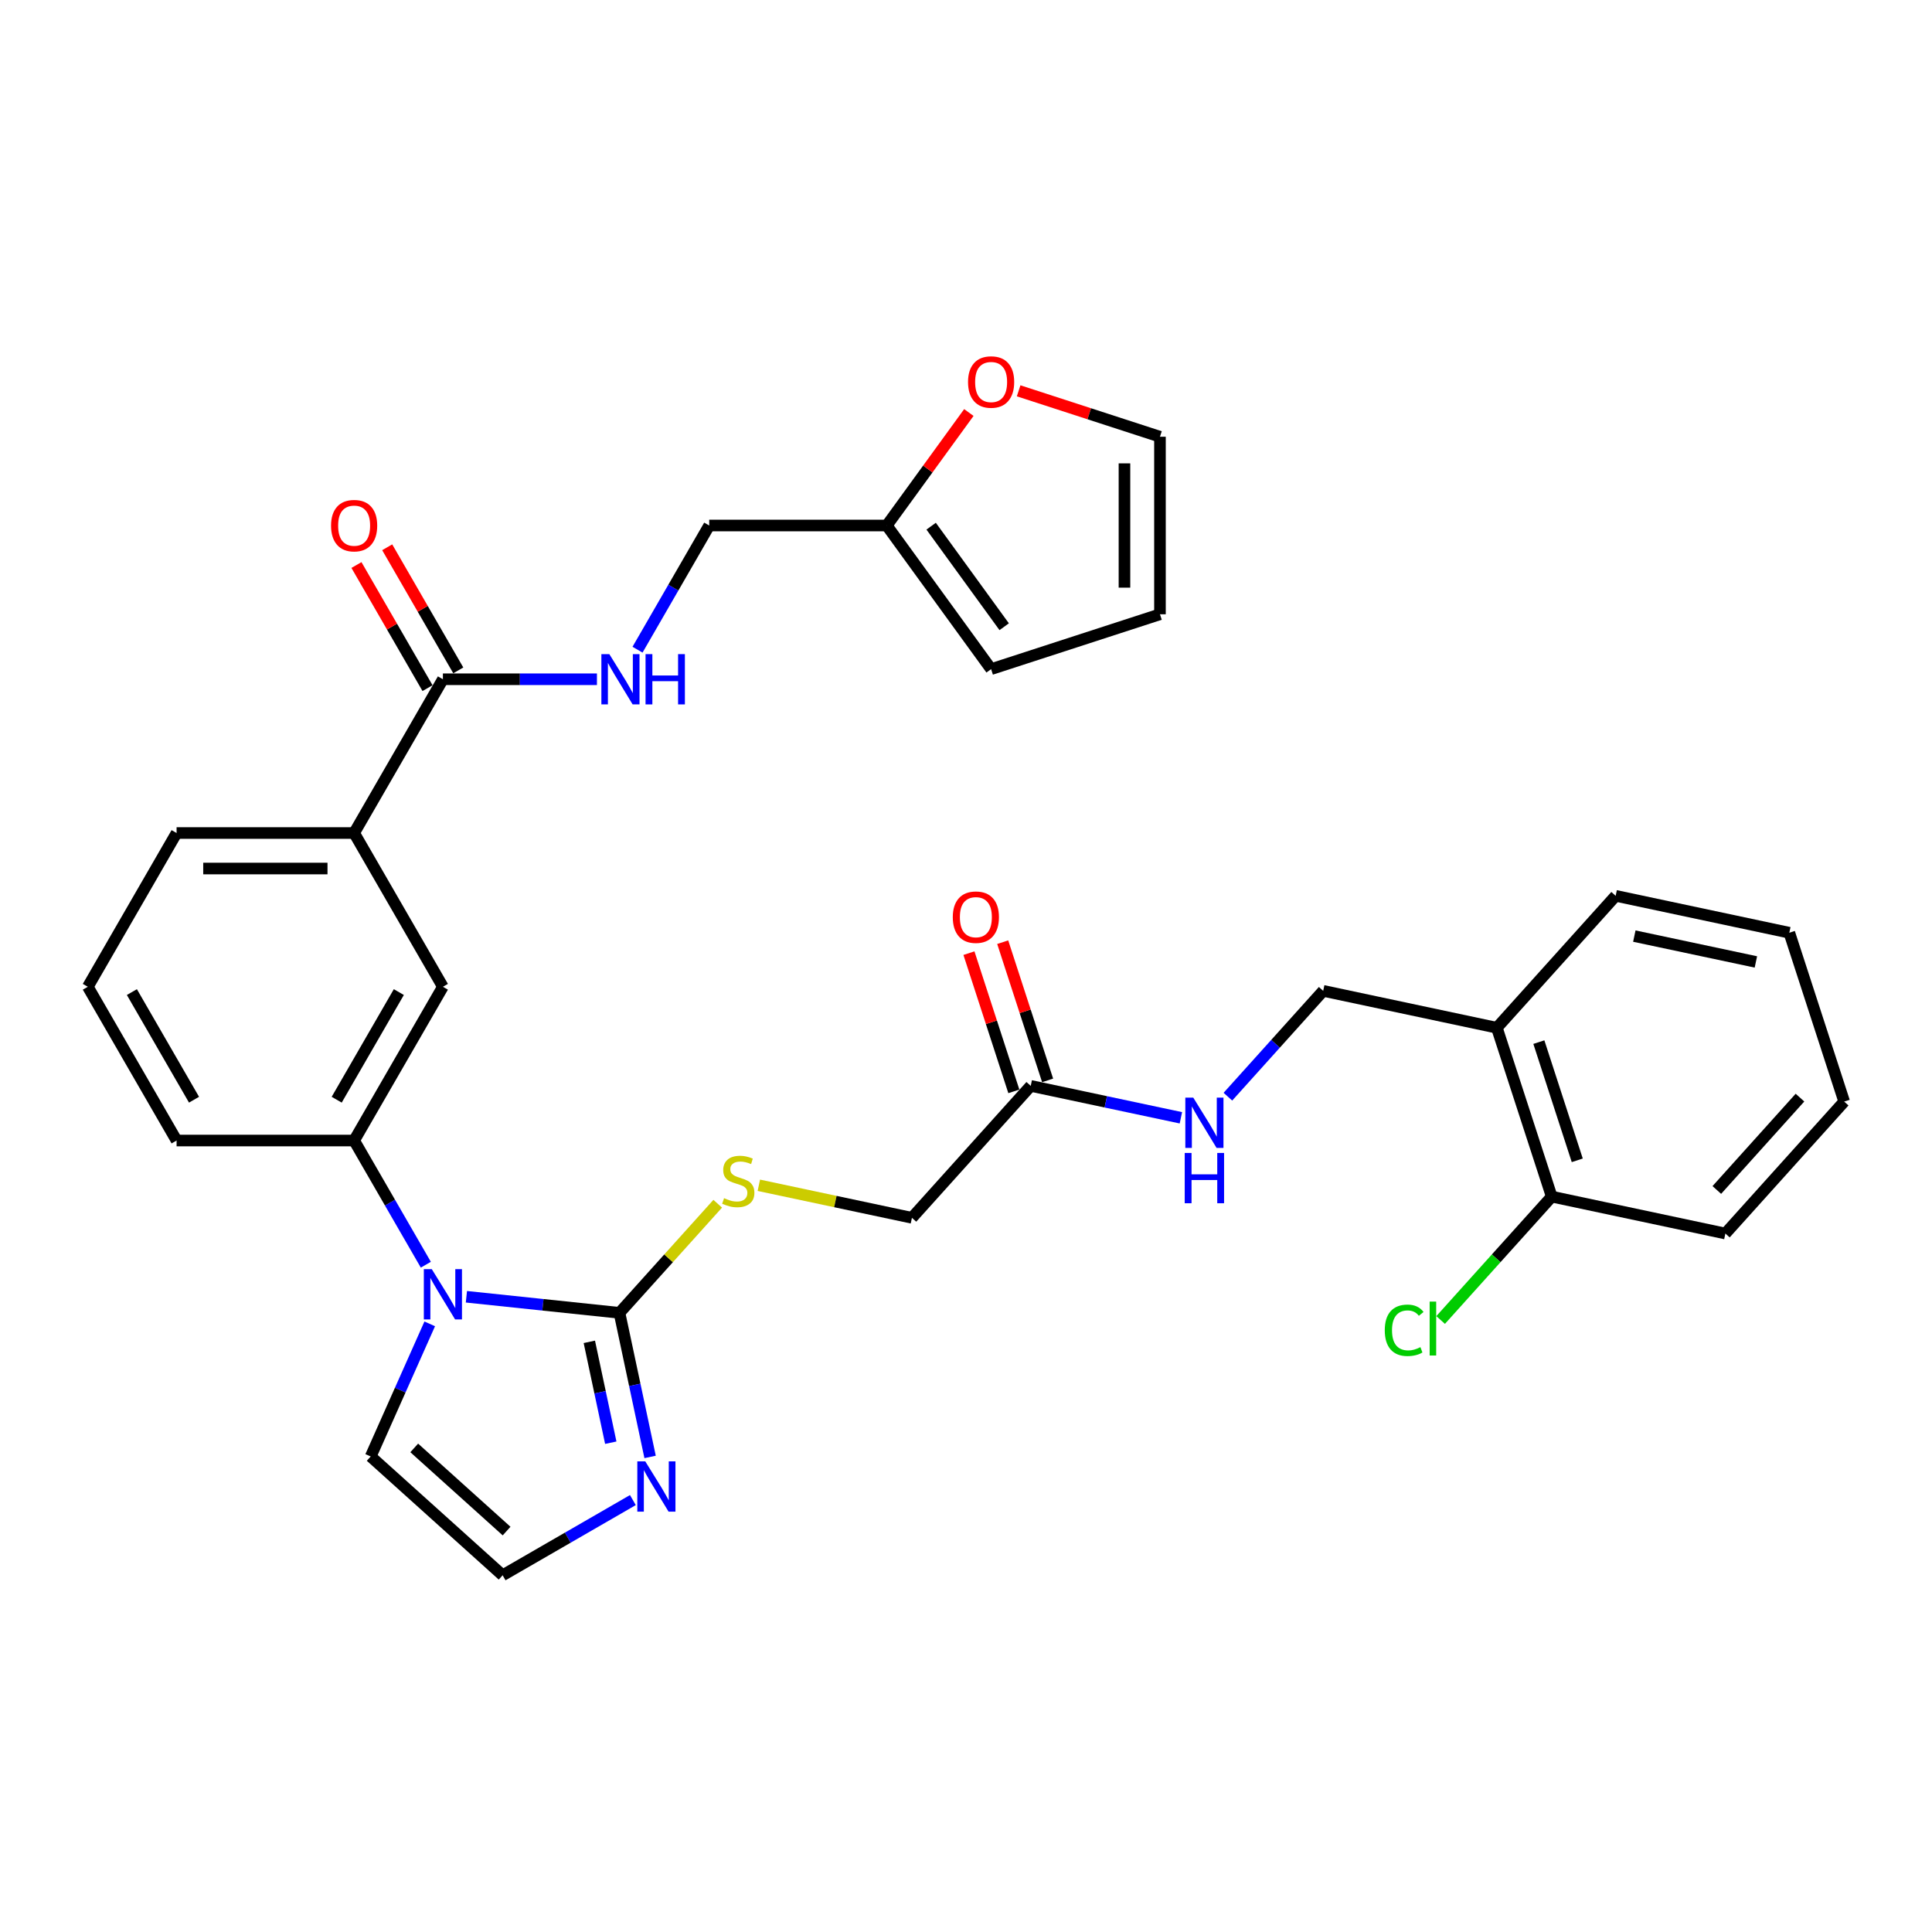 <?xml version='1.0' encoding='iso-8859-1'?>
<svg version='1.1' baseProfile='full'
              xmlns='http://www.w3.org/2000/svg'
                      xmlns:rdkit='http://www.rdkit.org/xml'
                      xmlns:xlink='http://www.w3.org/1999/xlink'
                  xml:space='preserve'
width='1000px' height='1000px' viewBox='0 0 1000 1000'>
<!-- END OF HEADER -->
<rect style='opacity:1.0;fill:#FFFFFF;stroke:none' width='1000' height='1000' x='0' y='0'> </rect>
<path class='bond-0' d='M 241.413,671.2 L 281.025,675.363' style='fill:none;fill-rule:evenodd;stroke:#0000FF;stroke-width:6px;stroke-linecap:butt;stroke-linejoin:miter;stroke-opacity:1' />
<path class='bond-0' d='M 281.025,675.363 L 320.638,679.527' style='fill:none;fill-rule:evenodd;stroke:#000000;stroke-width:6px;stroke-linecap:butt;stroke-linejoin:miter;stroke-opacity:1' />
<path class='bond-2' d='M 220.407,654.611 L 201.852,622.474' style='fill:none;fill-rule:evenodd;stroke:#0000FF;stroke-width:6px;stroke-linecap:butt;stroke-linejoin:miter;stroke-opacity:1' />
<path class='bond-2' d='M 201.852,622.474 L 183.298,590.337' style='fill:none;fill-rule:evenodd;stroke:#000000;stroke-width:6px;stroke-linecap:butt;stroke-linejoin:miter;stroke-opacity:1' />
<path class='bond-9' d='M 222.429,685.231 L 207.149,719.551' style='fill:none;fill-rule:evenodd;stroke:#0000FF;stroke-width:6px;stroke-linecap:butt;stroke-linejoin:miter;stroke-opacity:1' />
<path class='bond-9' d='M 207.149,719.551 L 191.868,753.872' style='fill:none;fill-rule:evenodd;stroke:#000000;stroke-width:6px;stroke-linecap:butt;stroke-linejoin:miter;stroke-opacity:1' />
<path class='bond-1' d='M 320.638,679.527 L 328.564,716.815' style='fill:none;fill-rule:evenodd;stroke:#000000;stroke-width:6px;stroke-linecap:butt;stroke-linejoin:miter;stroke-opacity:1' />
<path class='bond-1' d='M 328.564,716.815 L 336.49,754.104' style='fill:none;fill-rule:evenodd;stroke:#0000FF;stroke-width:6px;stroke-linecap:butt;stroke-linejoin:miter;stroke-opacity:1' />
<path class='bond-1' d='M 305.038,694.535 L 310.586,720.637' style='fill:none;fill-rule:evenodd;stroke:#000000;stroke-width:6px;stroke-linecap:butt;stroke-linejoin:miter;stroke-opacity:1' />
<path class='bond-1' d='M 310.586,720.637 L 316.135,746.739' style='fill:none;fill-rule:evenodd;stroke:#0000FF;stroke-width:6px;stroke-linecap:butt;stroke-linejoin:miter;stroke-opacity:1' />
<path class='bond-4' d='M 320.638,679.527 L 346.062,651.29' style='fill:none;fill-rule:evenodd;stroke:#000000;stroke-width:6px;stroke-linecap:butt;stroke-linejoin:miter;stroke-opacity:1' />
<path class='bond-4' d='M 346.062,651.29 L 371.486,623.053' style='fill:none;fill-rule:evenodd;stroke:#CCCC00;stroke-width:6px;stroke-linecap:butt;stroke-linejoin:miter;stroke-opacity:1' />
<path class='bond-32' d='M 327.577,776.439 L 293.869,795.9' style='fill:none;fill-rule:evenodd;stroke:#0000FF;stroke-width:6px;stroke-linecap:butt;stroke-linejoin:miter;stroke-opacity:1' />
<path class='bond-32' d='M 293.869,795.9 L 260.16,815.362' style='fill:none;fill-rule:evenodd;stroke:#000000;stroke-width:6px;stroke-linecap:butt;stroke-linejoin:miter;stroke-opacity:1' />
<path class='bond-5' d='M 183.298,590.337 L 229.246,510.753' style='fill:none;fill-rule:evenodd;stroke:#000000;stroke-width:6px;stroke-linecap:butt;stroke-linejoin:miter;stroke-opacity:1' />
<path class='bond-5' d='M 174.273,569.21 L 206.437,513.501' style='fill:none;fill-rule:evenodd;stroke:#000000;stroke-width:6px;stroke-linecap:butt;stroke-linejoin:miter;stroke-opacity:1' />
<path class='bond-25' d='M 183.298,590.337 L 91.402,590.337' style='fill:none;fill-rule:evenodd;stroke:#000000;stroke-width:6px;stroke-linecap:butt;stroke-linejoin:miter;stroke-opacity:1' />
<path class='bond-3' d='M 229.246,351.585 L 183.298,431.169' style='fill:none;fill-rule:evenodd;stroke:#000000;stroke-width:6px;stroke-linecap:butt;stroke-linejoin:miter;stroke-opacity:1' />
<path class='bond-7' d='M 229.246,351.585 L 269.11,351.585' style='fill:none;fill-rule:evenodd;stroke:#000000;stroke-width:6px;stroke-linecap:butt;stroke-linejoin:miter;stroke-opacity:1' />
<path class='bond-7' d='M 269.11,351.585 L 308.974,351.585' style='fill:none;fill-rule:evenodd;stroke:#0000FF;stroke-width:6px;stroke-linecap:butt;stroke-linejoin:miter;stroke-opacity:1' />
<path class='bond-16' d='M 237.204,346.991 L 218.809,315.129' style='fill:none;fill-rule:evenodd;stroke:#000000;stroke-width:6px;stroke-linecap:butt;stroke-linejoin:miter;stroke-opacity:1' />
<path class='bond-16' d='M 218.809,315.129 L 200.414,283.268' style='fill:none;fill-rule:evenodd;stroke:#FF0000;stroke-width:6px;stroke-linecap:butt;stroke-linejoin:miter;stroke-opacity:1' />
<path class='bond-16' d='M 221.287,356.18 L 202.892,324.319' style='fill:none;fill-rule:evenodd;stroke:#000000;stroke-width:6px;stroke-linecap:butt;stroke-linejoin:miter;stroke-opacity:1' />
<path class='bond-16' d='M 202.892,324.319 L 184.497,292.457' style='fill:none;fill-rule:evenodd;stroke:#FF0000;stroke-width:6px;stroke-linecap:butt;stroke-linejoin:miter;stroke-opacity:1' />
<path class='bond-22' d='M 392.77,613.497 L 432.392,621.919' style='fill:none;fill-rule:evenodd;stroke:#CCCC00;stroke-width:6px;stroke-linecap:butt;stroke-linejoin:miter;stroke-opacity:1' />
<path class='bond-22' d='M 432.392,621.919 L 472.015,630.341' style='fill:none;fill-rule:evenodd;stroke:#000000;stroke-width:6px;stroke-linecap:butt;stroke-linejoin:miter;stroke-opacity:1' />
<path class='bond-6' d='M 229.246,510.753 L 183.298,431.169' style='fill:none;fill-rule:evenodd;stroke:#000000;stroke-width:6px;stroke-linecap:butt;stroke-linejoin:miter;stroke-opacity:1' />
<path class='bond-33' d='M 183.298,431.169 L 91.402,431.169' style='fill:none;fill-rule:evenodd;stroke:#000000;stroke-width:6px;stroke-linecap:butt;stroke-linejoin:miter;stroke-opacity:1' />
<path class='bond-33' d='M 169.514,449.548 L 105.187,449.548' style='fill:none;fill-rule:evenodd;stroke:#000000;stroke-width:6px;stroke-linecap:butt;stroke-linejoin:miter;stroke-opacity:1' />
<path class='bond-23' d='M 329.98,336.276 L 348.535,304.138' style='fill:none;fill-rule:evenodd;stroke:#0000FF;stroke-width:6px;stroke-linecap:butt;stroke-linejoin:miter;stroke-opacity:1' />
<path class='bond-23' d='M 348.535,304.138 L 367.089,272.001' style='fill:none;fill-rule:evenodd;stroke:#000000;stroke-width:6px;stroke-linecap:butt;stroke-linejoin:miter;stroke-opacity:1' />
<path class='bond-8' d='M 260.16,815.362 L 191.868,753.872' style='fill:none;fill-rule:evenodd;stroke:#000000;stroke-width:6px;stroke-linecap:butt;stroke-linejoin:miter;stroke-opacity:1' />
<path class='bond-8' d='M 262.214,792.48 L 214.41,749.437' style='fill:none;fill-rule:evenodd;stroke:#000000;stroke-width:6px;stroke-linecap:butt;stroke-linejoin:miter;stroke-opacity:1' />
<path class='bond-10' d='M 533.506,562.049 L 472.015,630.341' style='fill:none;fill-rule:evenodd;stroke:#000000;stroke-width:6px;stroke-linecap:butt;stroke-linejoin:miter;stroke-opacity:1' />
<path class='bond-14' d='M 533.506,562.049 L 572.366,570.309' style='fill:none;fill-rule:evenodd;stroke:#000000;stroke-width:6px;stroke-linecap:butt;stroke-linejoin:miter;stroke-opacity:1' />
<path class='bond-14' d='M 572.366,570.309 L 611.226,578.569' style='fill:none;fill-rule:evenodd;stroke:#0000FF;stroke-width:6px;stroke-linecap:butt;stroke-linejoin:miter;stroke-opacity:1' />
<path class='bond-21' d='M 542.245,559.21 L 530.624,523.441' style='fill:none;fill-rule:evenodd;stroke:#000000;stroke-width:6px;stroke-linecap:butt;stroke-linejoin:miter;stroke-opacity:1' />
<path class='bond-21' d='M 530.624,523.441 L 519.002,487.673' style='fill:none;fill-rule:evenodd;stroke:#FF0000;stroke-width:6px;stroke-linecap:butt;stroke-linejoin:miter;stroke-opacity:1' />
<path class='bond-21' d='M 524.766,564.889 L 513.144,529.121' style='fill:none;fill-rule:evenodd;stroke:#000000;stroke-width:6px;stroke-linecap:butt;stroke-linejoin:miter;stroke-opacity:1' />
<path class='bond-21' d='M 513.144,529.121 L 501.522,493.352' style='fill:none;fill-rule:evenodd;stroke:#FF0000;stroke-width:6px;stroke-linecap:butt;stroke-linejoin:miter;stroke-opacity:1' />
<path class='bond-11' d='M 458.985,272.001 L 367.089,272.001' style='fill:none;fill-rule:evenodd;stroke:#000000;stroke-width:6px;stroke-linecap:butt;stroke-linejoin:miter;stroke-opacity:1' />
<path class='bond-13' d='M 458.985,272.001 L 480.23,242.759' style='fill:none;fill-rule:evenodd;stroke:#000000;stroke-width:6px;stroke-linecap:butt;stroke-linejoin:miter;stroke-opacity:1' />
<path class='bond-13' d='M 480.23,242.759 L 501.476,213.518' style='fill:none;fill-rule:evenodd;stroke:#FF0000;stroke-width:6px;stroke-linecap:butt;stroke-linejoin:miter;stroke-opacity:1' />
<path class='bond-17' d='M 458.985,272.001 L 512.999,346.346' style='fill:none;fill-rule:evenodd;stroke:#000000;stroke-width:6px;stroke-linecap:butt;stroke-linejoin:miter;stroke-opacity:1' />
<path class='bond-17' d='M 481.956,272.35 L 519.766,324.392' style='fill:none;fill-rule:evenodd;stroke:#000000;stroke-width:6px;stroke-linecap:butt;stroke-linejoin:miter;stroke-opacity:1' />
<path class='bond-12' d='M 774.771,531.97 L 684.883,512.864' style='fill:none;fill-rule:evenodd;stroke:#000000;stroke-width:6px;stroke-linecap:butt;stroke-linejoin:miter;stroke-opacity:1' />
<path class='bond-18' d='M 774.771,531.97 L 803.168,619.368' style='fill:none;fill-rule:evenodd;stroke:#000000;stroke-width:6px;stroke-linecap:butt;stroke-linejoin:miter;stroke-opacity:1' />
<path class='bond-18' d='M 796.51,539.4 L 816.388,600.579' style='fill:none;fill-rule:evenodd;stroke:#000000;stroke-width:6px;stroke-linecap:butt;stroke-linejoin:miter;stroke-opacity:1' />
<path class='bond-28' d='M 774.771,531.97 L 836.261,463.678' style='fill:none;fill-rule:evenodd;stroke:#000000;stroke-width:6px;stroke-linecap:butt;stroke-linejoin:miter;stroke-opacity:1' />
<path class='bond-19' d='M 527.243,202.284 L 563.82,214.169' style='fill:none;fill-rule:evenodd;stroke:#FF0000;stroke-width:6px;stroke-linecap:butt;stroke-linejoin:miter;stroke-opacity:1' />
<path class='bond-19' d='M 563.82,214.169 L 600.397,226.054' style='fill:none;fill-rule:evenodd;stroke:#000000;stroke-width:6px;stroke-linecap:butt;stroke-linejoin:miter;stroke-opacity:1' />
<path class='bond-15' d='M 635.56,567.643 L 660.222,540.253' style='fill:none;fill-rule:evenodd;stroke:#0000FF;stroke-width:6px;stroke-linecap:butt;stroke-linejoin:miter;stroke-opacity:1' />
<path class='bond-15' d='M 660.222,540.253 L 684.883,512.864' style='fill:none;fill-rule:evenodd;stroke:#000000;stroke-width:6px;stroke-linecap:butt;stroke-linejoin:miter;stroke-opacity:1' />
<path class='bond-20' d='M 512.999,346.346 L 600.397,317.949' style='fill:none;fill-rule:evenodd;stroke:#000000;stroke-width:6px;stroke-linecap:butt;stroke-linejoin:miter;stroke-opacity:1' />
<path class='bond-24' d='M 803.168,619.368 L 774.417,651.299' style='fill:none;fill-rule:evenodd;stroke:#000000;stroke-width:6px;stroke-linecap:butt;stroke-linejoin:miter;stroke-opacity:1' />
<path class='bond-24' d='M 774.417,651.299 L 745.666,683.23' style='fill:none;fill-rule:evenodd;stroke:#00CC00;stroke-width:6px;stroke-linecap:butt;stroke-linejoin:miter;stroke-opacity:1' />
<path class='bond-29' d='M 803.168,619.368 L 893.055,638.474' style='fill:none;fill-rule:evenodd;stroke:#000000;stroke-width:6px;stroke-linecap:butt;stroke-linejoin:miter;stroke-opacity:1' />
<path class='bond-34' d='M 600.397,226.054 L 600.397,317.949' style='fill:none;fill-rule:evenodd;stroke:#000000;stroke-width:6px;stroke-linecap:butt;stroke-linejoin:miter;stroke-opacity:1' />
<path class='bond-34' d='M 582.018,239.838 L 582.018,304.165' style='fill:none;fill-rule:evenodd;stroke:#000000;stroke-width:6px;stroke-linecap:butt;stroke-linejoin:miter;stroke-opacity:1' />
<path class='bond-27' d='M 91.402,590.337 L 45.455,510.753' style='fill:none;fill-rule:evenodd;stroke:#000000;stroke-width:6px;stroke-linecap:butt;stroke-linejoin:miter;stroke-opacity:1' />
<path class='bond-27' d='M 100.427,569.21 L 68.263,513.501' style='fill:none;fill-rule:evenodd;stroke:#000000;stroke-width:6px;stroke-linecap:butt;stroke-linejoin:miter;stroke-opacity:1' />
<path class='bond-26' d='M 91.402,431.169 L 45.455,510.753' style='fill:none;fill-rule:evenodd;stroke:#000000;stroke-width:6px;stroke-linecap:butt;stroke-linejoin:miter;stroke-opacity:1' />
<path class='bond-30' d='M 836.261,463.678 L 926.148,482.784' style='fill:none;fill-rule:evenodd;stroke:#000000;stroke-width:6px;stroke-linecap:butt;stroke-linejoin:miter;stroke-opacity:1' />
<path class='bond-30' d='M 845.923,484.522 L 908.844,497.896' style='fill:none;fill-rule:evenodd;stroke:#000000;stroke-width:6px;stroke-linecap:butt;stroke-linejoin:miter;stroke-opacity:1' />
<path class='bond-35' d='M 893.055,638.474 L 954.545,570.182' style='fill:none;fill-rule:evenodd;stroke:#000000;stroke-width:6px;stroke-linecap:butt;stroke-linejoin:miter;stroke-opacity:1' />
<path class='bond-35' d='M 888.62,615.932 L 931.664,568.128' style='fill:none;fill-rule:evenodd;stroke:#000000;stroke-width:6px;stroke-linecap:butt;stroke-linejoin:miter;stroke-opacity:1' />
<path class='bond-31' d='M 926.148,482.784 L 954.545,570.182' style='fill:none;fill-rule:evenodd;stroke:#000000;stroke-width:6px;stroke-linecap:butt;stroke-linejoin:miter;stroke-opacity:1' />
<path  class='atom-0' d='M 223.493 656.909
L 232.021 670.693
Q 232.866 672.053, 234.226 674.516
Q 235.586 676.979, 235.66 677.126
L 235.66 656.909
L 239.115 656.909
L 239.115 682.933
L 235.55 682.933
L 226.397 667.862
Q 225.331 666.098, 224.191 664.076
Q 223.089 662.055, 222.758 661.43
L 222.758 682.933
L 219.376 682.933
L 219.376 656.909
L 223.493 656.909
' fill='#0000FF'/>
<path  class='atom-2' d='M 333.991 756.402
L 342.519 770.186
Q 343.365 771.546, 344.725 774.009
Q 346.085 776.472, 346.158 776.619
L 346.158 756.402
L 349.614 756.402
L 349.614 782.426
L 346.048 782.426
L 336.895 767.356
Q 335.829 765.591, 334.69 763.57
Q 333.587 761.548, 333.256 760.923
L 333.256 782.426
L 329.874 782.426
L 329.874 756.402
L 333.991 756.402
' fill='#0000FF'/>
<path  class='atom-5' d='M 374.776 620.167
Q 375.07 620.277, 376.283 620.792
Q 377.496 621.307, 378.82 621.637
Q 380.18 621.932, 381.503 621.932
Q 383.966 621.932, 385.399 620.755
Q 386.833 619.542, 386.833 617.447
Q 386.833 616.013, 386.098 615.131
Q 385.399 614.249, 384.297 613.771
Q 383.194 613.293, 381.356 612.742
Q 379.04 612.044, 377.643 611.382
Q 376.283 610.72, 375.291 609.323
Q 374.335 607.927, 374.335 605.574
Q 374.335 602.303, 376.541 600.281
Q 378.783 598.259, 383.194 598.259
Q 386.208 598.259, 389.627 599.693
L 388.781 602.523
Q 385.657 601.237, 383.304 601.237
Q 380.768 601.237, 379.371 602.303
Q 377.974 603.332, 378.011 605.133
Q 378.011 606.53, 378.709 607.375
Q 379.445 608.221, 380.474 608.699
Q 381.54 609.176, 383.304 609.728
Q 385.657 610.463, 387.054 611.198
Q 388.45 611.933, 389.443 613.44
Q 390.472 614.911, 390.472 617.447
Q 390.472 621.049, 388.046 622.998
Q 385.657 624.909, 381.65 624.909
Q 379.334 624.909, 377.57 624.394
Q 375.842 623.916, 373.784 623.071
L 374.776 620.167
' fill='#CCCC00'/>
<path  class='atom-8' d='M 315.389 338.573
L 323.917 352.357
Q 324.762 353.717, 326.122 356.18
Q 327.482 358.643, 327.556 358.79
L 327.556 338.573
L 331.011 338.573
L 331.011 364.598
L 327.445 364.598
L 318.293 349.527
Q 317.227 347.762, 316.087 345.741
Q 314.984 343.719, 314.653 343.094
L 314.653 364.598
L 311.272 364.598
L 311.272 338.573
L 315.389 338.573
' fill='#0000FF'/>
<path  class='atom-8' d='M 334.135 338.573
L 337.664 338.573
L 337.664 349.637
L 350.971 349.637
L 350.971 338.573
L 354.499 338.573
L 354.499 364.598
L 350.971 364.598
L 350.971 352.578
L 337.664 352.578
L 337.664 364.598
L 334.135 364.598
L 334.135 338.573
' fill='#0000FF'/>
<path  class='atom-14' d='M 501.053 197.73
Q 501.053 191.481, 504.141 187.989
Q 507.228 184.497, 512.999 184.497
Q 518.771 184.497, 521.858 187.989
Q 524.946 191.481, 524.946 197.73
Q 524.946 204.052, 521.821 207.655
Q 518.697 211.22, 512.999 211.22
Q 507.265 211.22, 504.141 207.655
Q 501.053 204.089, 501.053 197.73
M 512.999 208.279
Q 516.969 208.279, 519.101 205.633
Q 521.27 202.95, 521.27 197.73
Q 521.27 192.62, 519.101 190.047
Q 516.969 187.438, 512.999 187.438
Q 509.03 187.438, 506.861 190.011
Q 504.729 192.584, 504.729 197.73
Q 504.729 202.986, 506.861 205.633
Q 509.03 208.279, 512.999 208.279
' fill='#FF0000'/>
<path  class='atom-15' d='M 617.64 568.143
L 626.168 581.927
Q 627.014 583.287, 628.374 585.75
Q 629.734 588.213, 629.807 588.36
L 629.807 568.143
L 633.263 568.143
L 633.263 594.168
L 629.697 594.168
L 620.544 579.097
Q 619.478 577.333, 618.339 575.311
Q 617.236 573.289, 616.905 572.664
L 616.905 594.168
L 613.523 594.168
L 613.523 568.143
L 617.64 568.143
' fill='#0000FF'/>
<path  class='atom-15' d='M 613.211 596.77
L 616.74 596.77
L 616.74 607.835
L 630.046 607.835
L 630.046 596.77
L 633.575 596.77
L 633.575 622.795
L 630.046 622.795
L 630.046 610.775
L 616.74 610.775
L 616.74 622.795
L 613.211 622.795
L 613.211 596.77
' fill='#0000FF'/>
<path  class='atom-17' d='M 171.351 272.075
Q 171.351 265.826, 174.439 262.334
Q 177.527 258.842, 183.298 258.842
Q 189.069 258.842, 192.157 262.334
Q 195.244 265.826, 195.244 272.075
Q 195.244 278.397, 192.12 282
Q 188.995 285.565, 183.298 285.565
Q 177.564 285.565, 174.439 282
Q 171.351 278.434, 171.351 272.075
M 183.298 282.625
Q 187.268 282.625, 189.4 279.978
Q 191.569 277.295, 191.569 272.075
Q 191.569 266.966, 189.4 264.392
Q 187.268 261.783, 183.298 261.783
Q 179.328 261.783, 177.159 264.356
Q 175.027 266.929, 175.027 272.075
Q 175.027 277.331, 177.159 279.978
Q 179.328 282.625, 183.298 282.625
' fill='#FF0000'/>
<path  class='atom-22' d='M 493.162 474.725
Q 493.162 468.476, 496.25 464.984
Q 499.337 461.492, 505.108 461.492
Q 510.879 461.492, 513.967 464.984
Q 517.055 468.476, 517.055 474.725
Q 517.055 481.047, 513.93 484.65
Q 510.806 488.215, 505.108 488.215
Q 499.374 488.215, 496.25 484.65
Q 493.162 481.084, 493.162 474.725
M 505.108 485.275
Q 509.078 485.275, 511.21 482.628
Q 513.379 479.945, 513.379 474.725
Q 513.379 469.616, 511.21 467.043
Q 509.078 464.433, 505.108 464.433
Q 501.138 464.433, 498.97 467.006
Q 496.838 469.579, 496.838 474.725
Q 496.838 479.981, 498.97 482.628
Q 501.138 485.275, 505.108 485.275
' fill='#FF0000'/>
<path  class='atom-25' d='M 716.756 688.56
Q 716.756 682.091, 719.77 678.709
Q 722.821 675.29, 728.592 675.29
Q 733.959 675.29, 736.826 679.077
L 734.4 681.061
Q 732.304 678.305, 728.592 678.305
Q 724.659 678.305, 722.563 680.951
Q 720.505 683.561, 720.505 688.56
Q 720.505 693.706, 722.637 696.353
Q 724.806 698.999, 728.996 698.999
Q 731.863 698.999, 735.208 697.272
L 736.238 700.029
Q 734.877 700.911, 732.819 701.426
Q 730.761 701.94, 728.482 701.94
Q 722.821 701.94, 719.77 698.485
Q 716.756 695.03, 716.756 688.56
' fill='#00CC00'/>
<path  class='atom-25' d='M 739.987 673.71
L 743.369 673.71
L 743.369 701.609
L 739.987 701.609
L 739.987 673.71
' fill='#00CC00'/>
</svg>
